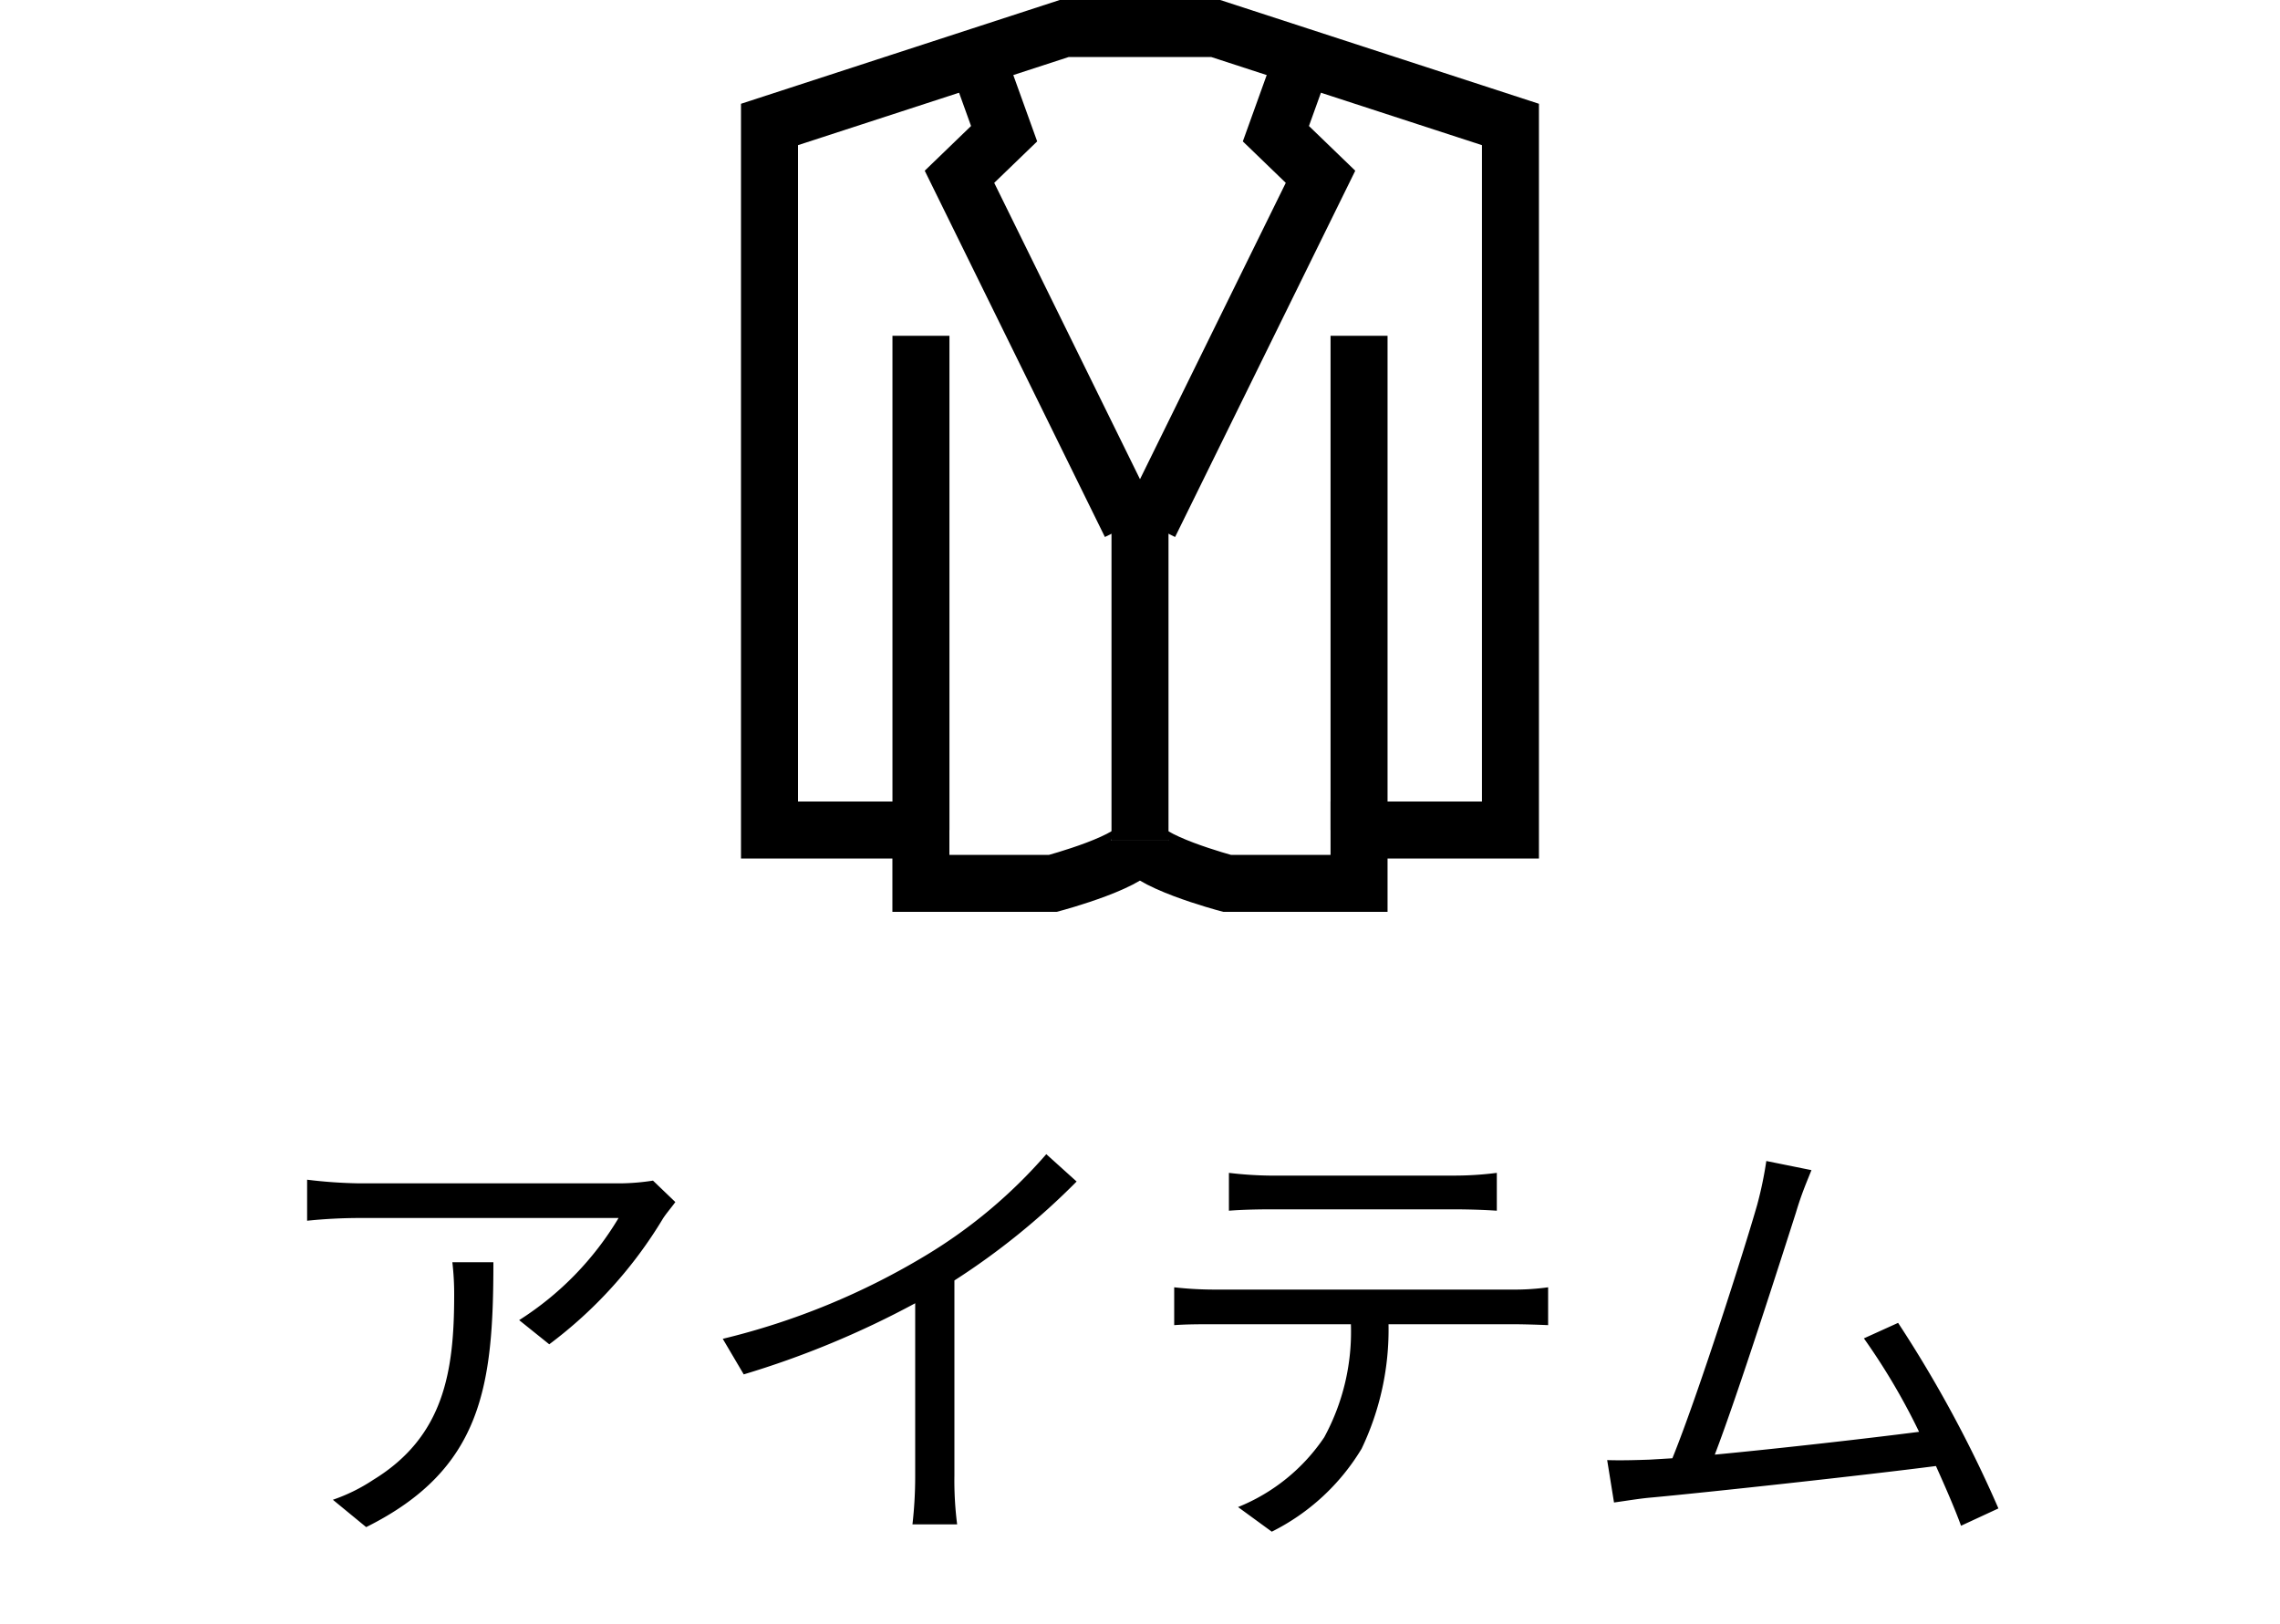 <svg xmlns="http://www.w3.org/2000/svg" width="40" height="28.5" viewBox="0 0 40 28.5"><g transform="translate(-131 -102.5)"><path d="M-12.064-4.352a4.809,4.809,0,0,1,.032.576c0,1.336-.176,2.48-1.416,3.24a3.093,3.093,0,0,1-.712.352l.584.48c2.04-1.016,2.232-2.48,2.232-4.648Zm3.52-1.432a3.951,3.951,0,0,1-.56.048H-13.7a8.437,8.437,0,0,1-.912-.064v.72a9.059,9.059,0,0,1,.912-.048h4.552a5.4,5.4,0,0,1-1.744,1.792l.528.424A7.713,7.713,0,0,0-8.368-5.12c.056-.088.16-.208.216-.288Zm6.9-.464a8.827,8.827,0,0,1-2.1,1.768A12.627,12.627,0,0,1-7.32-3.008l.368.624A16,16,0,0,0-3.944-3.632V-.608a7.421,7.421,0,0,1-.048.856h.784a6.037,6.037,0,0,1-.048-.856V-4.032A12.549,12.549,0,0,0-1.112-5.768Zm7.16.968c.232,0,.512.008.744.024V-5.92a5.9,5.9,0,0,1-.744.048H2.28a6.655,6.655,0,0,1-.72-.048v.664c.2-.016.464-.024.728-.024ZM1.3-3.872a6.278,6.278,0,0,1-.7-.04v.664c.216-.016.448-.016.7-.016H3.7A3.873,3.873,0,0,1,3.232-1.28,3.312,3.312,0,0,1,1.72-.056l.592.432A3.835,3.835,0,0,0,3.888-1.08,4.842,4.842,0,0,0,4.36-3.264H6.536c.192,0,.448.008.624.016v-.664a4.289,4.289,0,0,1-.624.04Zm13.76,3.84A21.723,21.723,0,0,0,13.3-3.288l-.6.272a11.4,11.4,0,0,1,.968,1.64c-.872.112-2.408.288-3.584.4.4-1.04,1.184-3.5,1.424-4.248.1-.336.192-.544.272-.744l-.792-.16a6.659,6.659,0,0,1-.16.768c-.224.784-1.04,3.344-1.488,4.448l-.4.024c-.232.008-.5.016-.744.008l.12.744c.232-.032.464-.072.664-.088,1.072-.1,3.744-.392,4.984-.552.176.392.336.76.44,1.048Z" transform="translate(151 129)"/><g transform="translate(-606.162 -276.989)"><path d="M758.49,379.989h-2.657l-5.171,1.684v12.38h2.656v.936h2.316s1.527-.406,1.527-.749c0,.343,1.528.749,1.528.749h2.316v-.936h2.656v-12.38Z" fill="none" stroke="#000" stroke-miterlimit="10" stroke-width="1"/><path d="M753.967,380.507l.478,1.328-.783.756,3,6.1" transform="translate(0.333)" fill="none" stroke="#000" stroke-miterlimit="10" stroke-width="1"/><line y1="8.672" transform="translate(753.319 385.381)" fill="none" stroke="#000" stroke-miterlimit="10" stroke-width="1"/><path d="M759.357,380.507l-.478,1.328.783.756-3,6.1" transform="translate(0.667)" fill="none" stroke="#000" stroke-miterlimit="10" stroke-width="1"/><line y1="8.672" transform="translate(761.005 385.381)" fill="none" stroke="#000" stroke-miterlimit="10" stroke-width="1"/><line y2="5.751" transform="translate(757.162 388.489)" fill="none" stroke="#000" stroke-miterlimit="10" stroke-width="1"/></g><rect width="40" height="28" transform="translate(131 103)" fill="none"/></g></svg>
